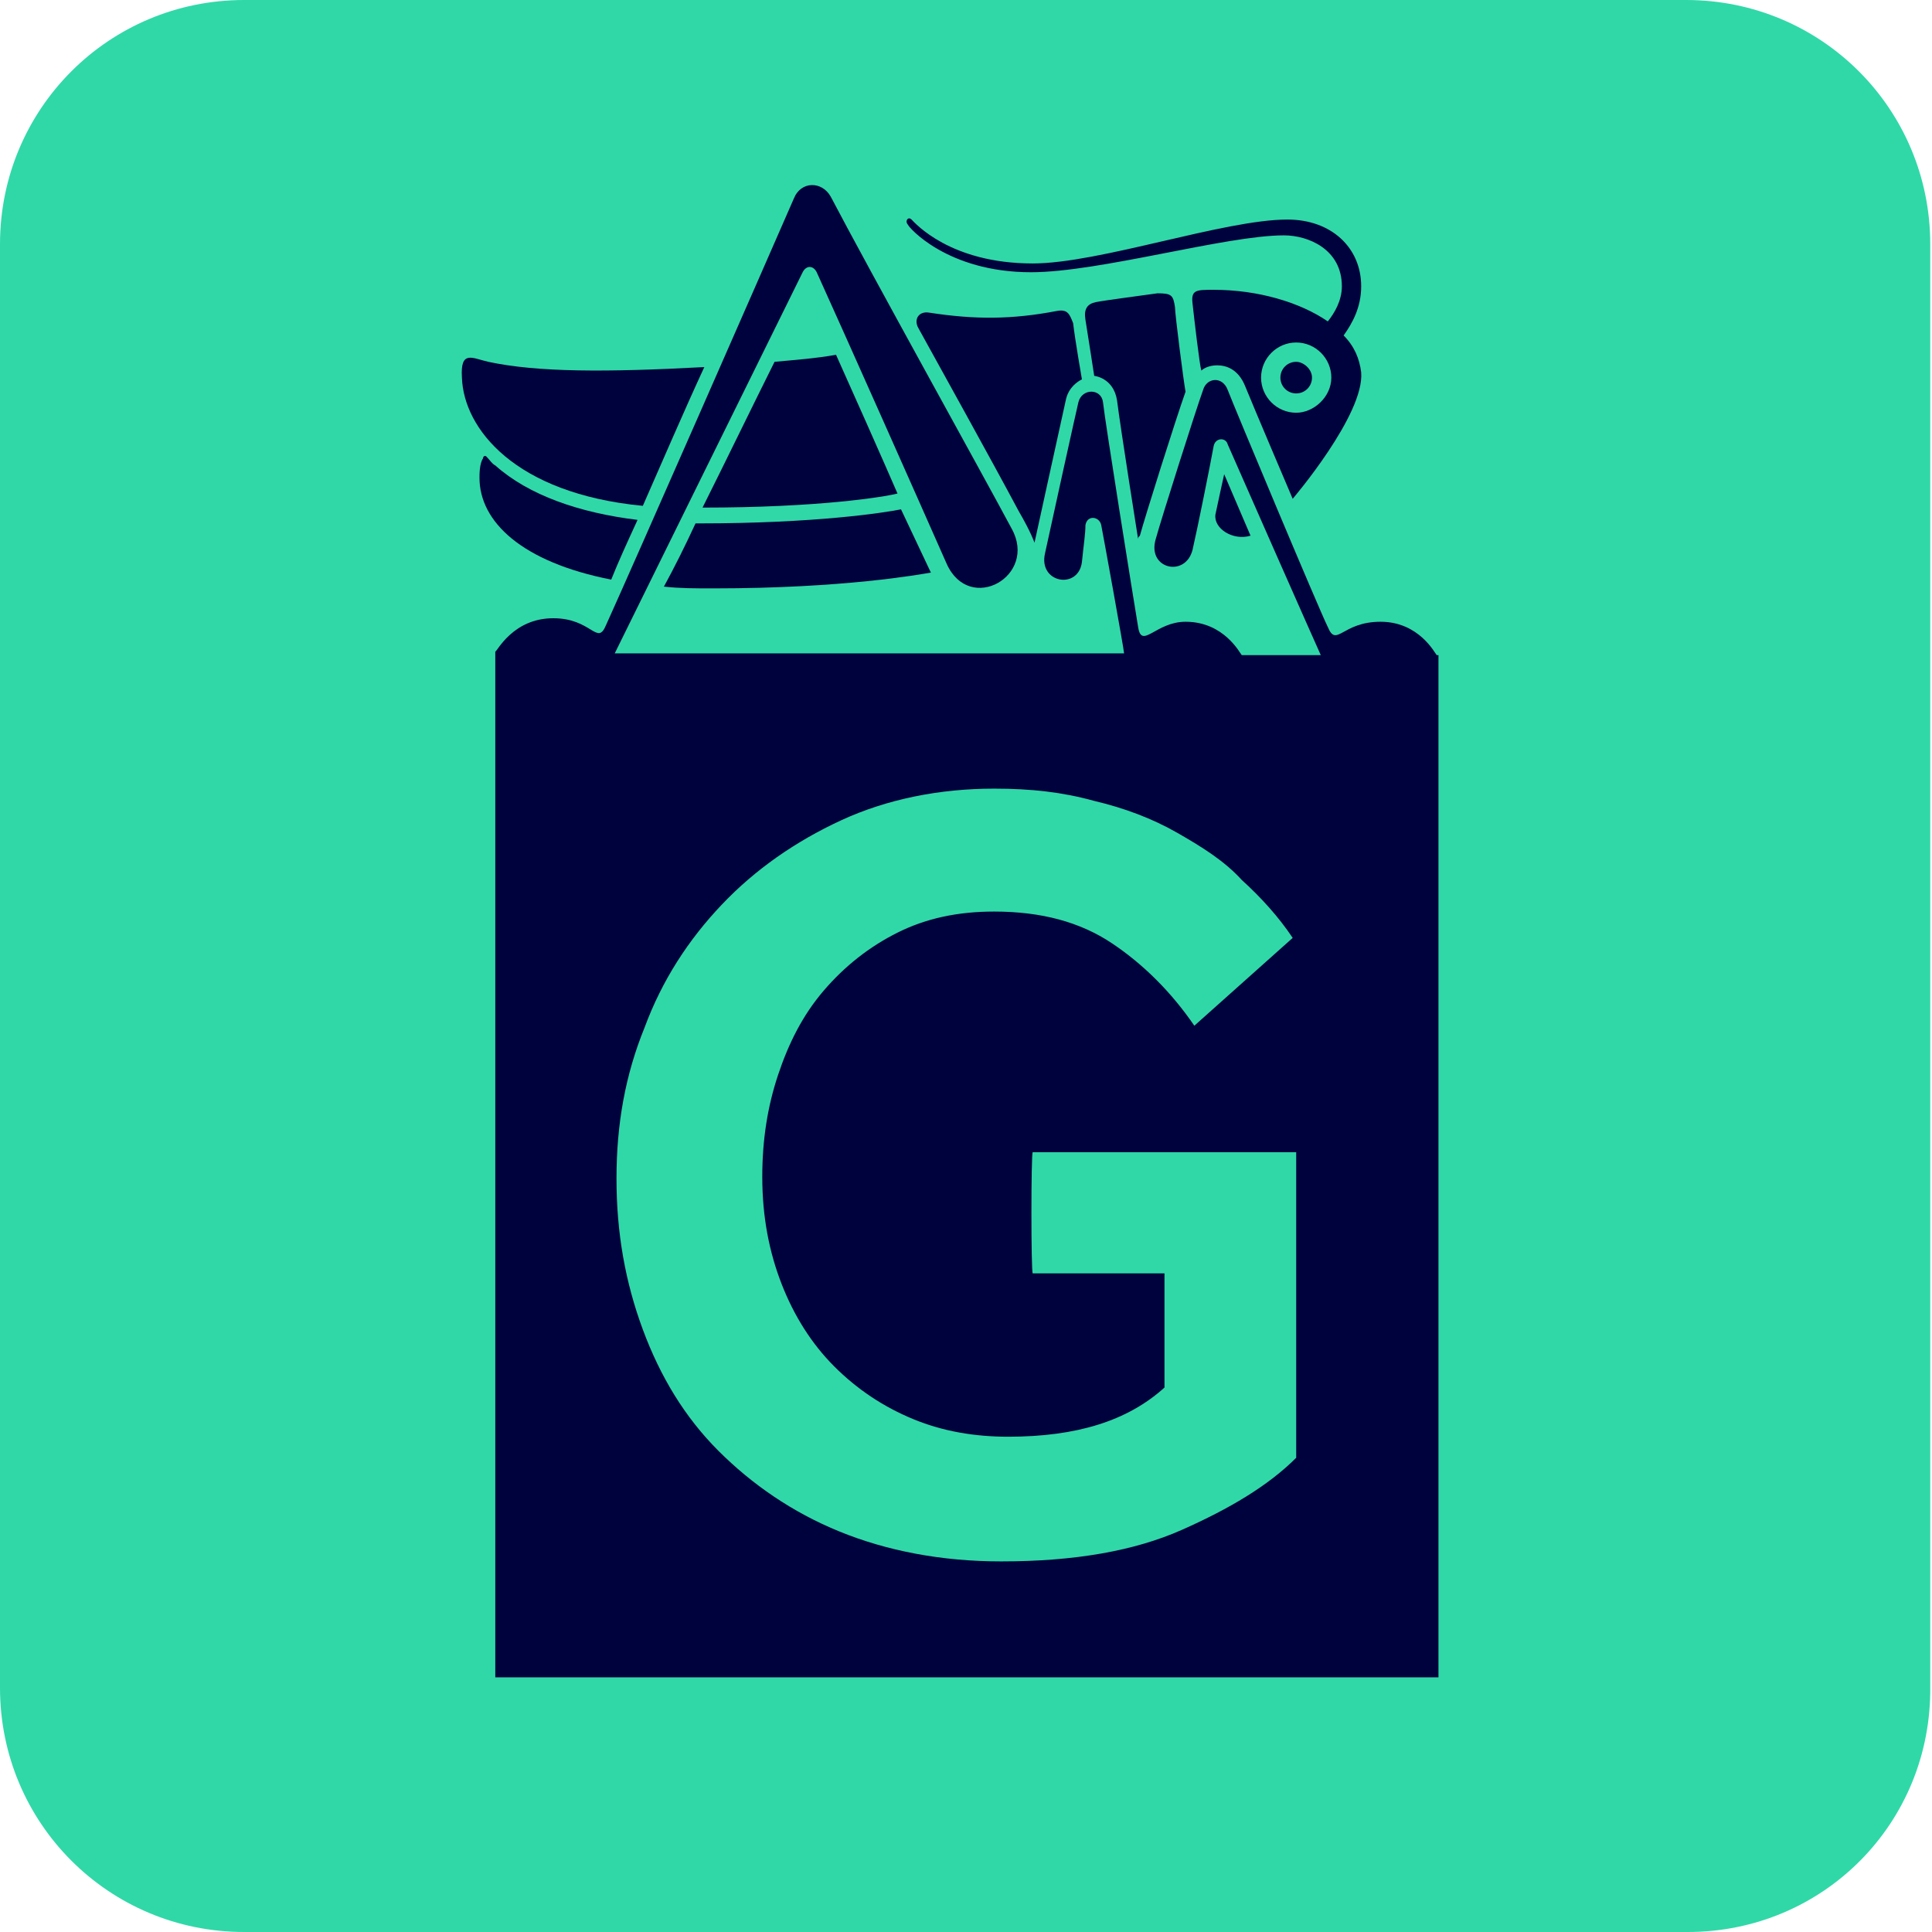 <?xml version="1.0" encoding="utf-8"?>
<!-- Generator: Adobe Illustrator 26.0.2, SVG Export Plug-In . SVG Version: 6.00 Build 0)  -->
<svg version="1.1" id="Layer_1" xmlns="http://www.w3.org/2000/svg" xmlns:xlink="http://www.w3.org/1999/xlink" x="0px" y="0px"
	 viewBox="0 0 110 110" style="enable-background:new 0 0 110 110;" xml:space="preserve">
<style type="text/css">
	.st0{fill:#30D8A8;}
	.st1{fill:#00023D;}
</style>
<path class="st0" d="M96.1,110H13.9C6.2,110,0,103.8,0,96.1V13.9C0,6.2,6.2,0,13.9,0h82.1c7.7,0,13.9,6.2,13.9,13.9v82.1
	C110,103.8,103.8,110,96.1,110z"/>
<g>
	<g>
		<path class="st1" d="M44.1,20.6c-1.2,2.4-2.7,5.5-4.1,8.3c6.6,0,10.3-0.6,11.1-0.8c-0.6-1.4-3-6.8-3.5-7.9
			C46.5,20.4,45.2,20.5,44.1,20.6z"/>
		<path class="st1" d="M36.6,28.8c1.1-2.5,2.3-5.3,3.5-7.9c-5.6,0.3-9.5,0.3-12.3-0.3c-0.9-0.2-1.6-0.7-1.5,0.9
			C26.4,24.4,29.3,28.1,36.6,28.8z"/>
		<path class="st1" d="M34.8,33c0.4-1,0.9-2.1,1.5-3.4c-3.3-0.4-6.2-1.4-8.1-3.1c-0.2-0.1-0.3-0.3-0.5-0.5c-0.1-0.1-0.2,0-0.2,0.1
			c-0.2,0.3-0.2,0.9-0.2,1.1C27.3,29.7,29.7,32,34.8,33z"/>
		<path class="st1" d="M39.6,29.8c-0.6,1.3-1.2,2.5-1.8,3.6c0.9,0.1,1.8,0.1,2.8,0.1c7.5,0,11.8-0.8,12.4-0.9L51.3,29
			c-1,0.2-4.9,0.8-11.5,0.8L39.6,29.8z"/>
		<path class="st1" d="M65.9,16.7c-0.7,0.1-3,0.4-3.5,0.5s-0.7,0.4-0.6,1s0.5,3.2,0.5,3.2s1.1,0.1,1.3,1.4c0.2,1.6,1.2,7.9,1.2,7.9
			l0,0c0-0.1,0-0.1,0.1-0.2c0.3-1.1,2-6.5,2.6-8.2l0,0c-0.1-0.5-0.6-4.4-0.6-4.8C66.8,16.8,66.7,16.7,65.9,16.7z"/>
		<g>
			<path class="st1" d="M81.8,37.3c-0.1-0.1-1-1.9-3.2-1.9s-2.5,1.5-3,0.3c-0.5-1-5.4-12.7-5.7-13.5s-1.2-0.7-1.4,0
				c-0.4,1.1-2.4,7.4-2.7,8.5c-0.5,1.7,1.7,2.2,2.1,0.6c0.3-1.3,1-4.8,1.2-5.9c0.1-0.5,0.7-0.5,0.8-0.1c0.3,0.7,5.2,11.8,5.3,12
				h-4.5c-0.1-0.1-1-1.9-3.2-1.9c-1.7,0-2.5,1.6-2.7,0.3c-0.3-1.8-1.9-11.8-2-12.8c-0.1-0.8-1.2-0.8-1.4,0c-0.1,0.4-1.6,7.2-1.9,8.6
				c-0.4,1.7,1.9,2.1,2.1,0.5c0.1-1,0.2-1.6,0.2-2.1c0.1-0.6,0.8-0.5,0.9,0s1.3,7.1,1.3,7.3H35c0.1-0.2,10.3-20.9,10.7-21.7
				c0.2-0.4,0.6-0.4,0.8,0c1.5,3.3,5.9,13.2,7.4,16.6c1.3,2.9,5.2,0.7,3.7-2c-1.6-3-8.1-14.7-10.3-18.9c-0.5-0.9-1.7-0.9-2.1,0.1
				c-1.7,3.9-9.2,21-10.7,24.3c-0.5,1.2-0.8-0.4-3-0.4c-2.3,0-3.2,1.9-3.3,1.9v58.4h53.7V37.3L81.8,37.3z"/>
		</g>
		<path class="st1" d="M60.2,17.7c-2.6,0.5-4.7,0.5-7.3,0.1c-0.6-0.1-0.9,0.4-0.6,0.9c1.1,2,4.1,7.4,5.7,10.4
			c0.7,1.2,0.9,1.8,0.9,1.8s1.4-6.4,1.8-8.2c0.2-0.8,0.9-1.1,0.9-1.1s-0.4-2.3-0.5-3.2C60.9,17.9,60.8,17.6,60.2,17.7z"/>
		<path class="st1" d="M71.2,30.5L69.7,27c0,0-0.4,1.8-0.5,2.3C69.1,30.1,70.2,30.8,71.2,30.5z"/>
		<path class="st1" d="M58.7,15.5c3.9,0,11.1-2.1,14.4-2.1c1.4,0,3.3,0.8,3.3,2.9c0,0.8-0.4,1.5-0.8,2c-1.6-1.1-4-1.8-6.5-1.8
			c-1,0-1.3,0-1.2,0.8c0.1,0.9,0.4,3.5,0.5,3.8c0.1-0.1,0.4-0.3,0.9-0.3s1.2,0.2,1.6,1.2s2.7,6.4,2.7,6.4s4.1-4.8,3.9-7.2
			c-0.1-0.8-0.4-1.5-1-2.1c0.5-0.7,1-1.6,1-2.8c0-2.2-1.7-3.8-4.2-3.8c-3.6,0-10.7,2.5-14.5,2.5c-4.7,0-6.7-2.3-6.9-2.5
			c-0.2-0.2-0.4,0.1-0.2,0.3C51.7,12.9,53.9,15.5,58.7,15.5z M73.8,23.5c-1.1,0-2-0.9-2-2s0.9-2,2-2s2,0.9,2,2S74.8,23.5,73.8,23.5z
			"/>
		<path class="st1" d="M73.8,20.6c-0.5,0-0.9,0.4-0.9,0.9s0.4,0.9,0.9,0.9s0.9-0.4,0.9-0.9S74.2,20.6,73.8,20.6z"/>
	</g>
	<g>
		<path class="st0" d="M58.8,65.6h15V83c-1.6,1.6-3.8,2.9-6.5,4.1s-6.1,1.8-10.3,1.8c-3.4,0-6.5-0.6-9.2-1.7c-2.7-1.1-5-2.7-6.9-4.6
			c-1.9-1.9-3.3-4.2-4.3-6.9c-1-2.7-1.5-5.5-1.5-8.6c0-3.1,0.5-5.9,1.6-8.6c1-2.7,2.5-5,4.4-7s4.2-3.6,6.8-4.8
			c2.6-1.2,5.6-1.8,8.7-1.8c2.1,0,3.9,0.2,5.7,0.7c1.7,0.4,3.3,1,4.7,1.8c1.4,0.8,2.7,1.6,3.7,2.7c1.1,1,2.1,2.1,2.9,3.3l-5.6,5
			c-1.3-1.9-2.9-3.5-4.7-4.7c-1.8-1.2-4-1.8-6.7-1.8c-2.1,0-3.9,0.4-5.5,1.2s-3,1.9-4.2,3.3c-1.2,1.4-2,3-2.6,4.8s-0.9,3.7-0.9,5.8
			c0,2.3,0.4,4.3,1.1,6.1s1.7,3.4,3,4.7c1.3,1.3,2.8,2.3,4.5,3c1.7,0.7,3.5,1,5.4,1c3.9,0,6.8-0.9,8.9-2.8v-6.5h-7.5
			C58.7,72.5,58.7,65.6,58.8,65.6z"/>
	</g>
</g>
</svg>
